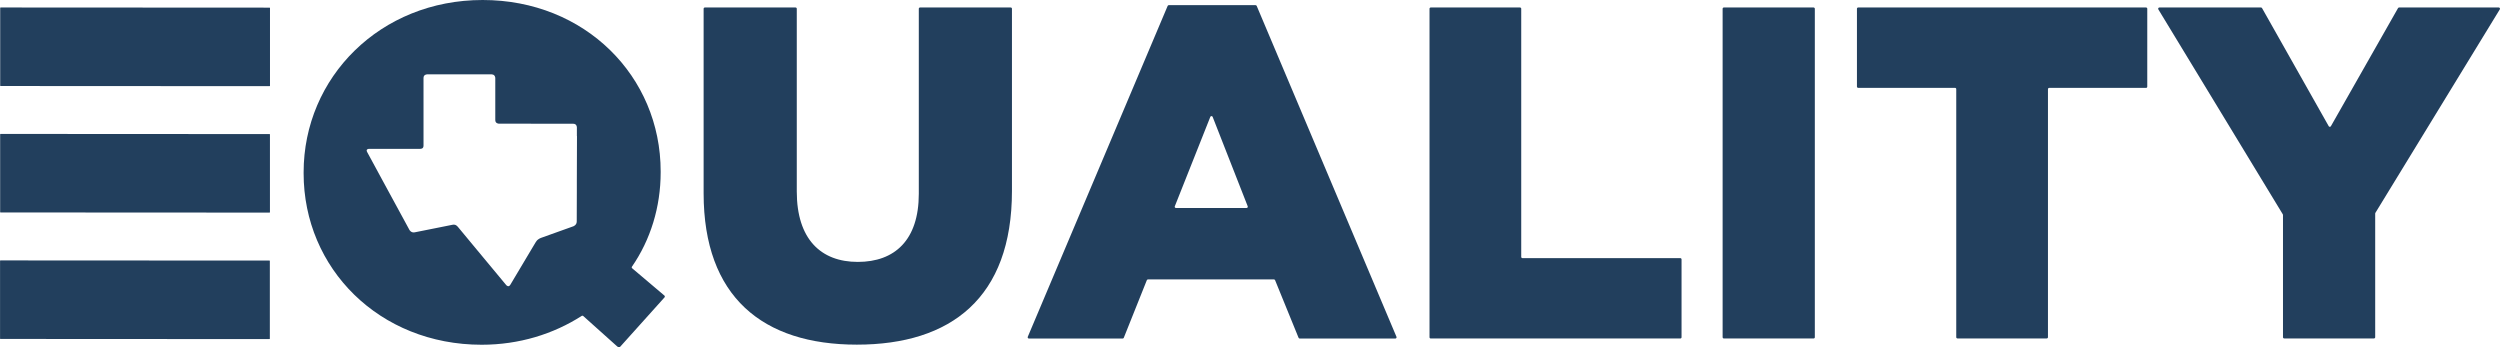 <svg xmlns="http://www.w3.org/2000/svg" viewBox="0 0 504 70.04"><defs><style>.d{fill:#223f5d;}</style></defs><g id="a"></g><g id="b"><g id="c"><g><path class="d" d="M127.44,54.08c-.1-.08-.11-.22-.04-.32,3.74-5.41,5.79-12.02,5.79-19.01v-.19C133.19,15.37,117.92,0,97.3,0S61.21,15.56,61.21,34.75v.19c0,19.19,15.27,34.56,35.89,34.56,7.57,0,14.48-2.16,20.18-5.82,.09-.06,.2-.06,.28,.01l6.79,6.08c.37,.33,.51,.31,.61,.21l9.01-10.03c.09-.11,.08-.27-.02-.36l-6.51-5.51Zm-11.12-26.65l-.03,9.11v1.92h0l-.02,6.2c0,.72-.68,.96-.68,.96l-6.53,2.34c-.11,.04-.2,.08-.29,.13h0c-.49,.28-.62,.5-.76,.72-.15,.26-.62,1.03-.62,1.03h0l-4.51,7.57c-.37,.62-.83,.06-.83,.06l-5.01-6.03h0l-.89-1.07h0l-3.78-4.56h0l-.06-.07c-.46-.55-.86-.47-1.17-.41-.59,.12-2.34,.47-2.34,.47l-5.21,1.04c-.71,.14-1.05-.49-1.05-.49l-1.22-2.25-.42-.77h0l-1.93-3.55h0l-.43-.79h0l-1.96-3.61h0l-.47-.87h0l-2.1-3.87c-.34-.63,.38-.63,.38-.63h10.27c.72,0,.72-.46,.72-.71,0-.46,0-1.85,0-1.85h0v-1.77h0V15.71c0-.72,.73-.72,.73-.72h13.02s.03,.01,.04,.01h0c.67,.03,.68,.72,.68,.72v8.19h0v.3c0,.72,.72,.72,.72,.72h.58l14.43,.02c.39,0,.57,.21,.65,.41,.07,.16,.07,.32,.07,.32v1.75Z"></path><path class="d" d="M.08,52.5s-.07,.03-.07,.07v15.69s.02,.07,.06,.07l54.26,.03s.07-.03,.07-.07v-15.69s-.02-.07-.06-.07l-54.26-.03Z"></path><path class="d" d="M.1,27s-.07,.03-.07,.07v15.69s.02,.07,.06,.07l54.26,.03s.07-.03,.07-.07v-15.69s-.02-.07-.06-.07L.1,27Z"></path><path class="d" d="M.11,1.51s-.07,.03-.07,.07v15.69s.02,.07,.06,.07l54.26,.03s.07-.03,.07-.07V1.61s-.02-.07-.06-.07L.11,1.51Z"></path><path class="d" d="M203.76,1.51h-18.28c-.14,0-.25,.11-.25,.25V39.07c0,9.34-4.86,13.73-12.3,13.73s-12.3-4.58-12.3-14.2V1.76c0-.14-.11-.25-.25-.25h-18.28c-.14,0-.25,.11-.25,.25V38.97c0,20.88,11.92,30.51,30.89,30.51s31.27-9.44,31.27-30.98V1.76c0-.14-.11-.25-.25-.25Z"></path><path class="d" d="M253.35,1.19c-.04-.09-.13-.15-.23-.15h-17.49c-.1,0-.19,.06-.23,.15l-28.2,66.71c-.07,.17,.05,.35,.23,.35h18.9c.1,0,.2-.06,.23-.16l4.64-11.6c.04-.1,.13-.16,.23-.16h25.4c.1,0,.19,.06,.23,.16l4.73,11.6c.04,.09,.13,.16,.23,.16h19.28c.18,0,.3-.18,.23-.35L253.35,1.19Zm-2.05,40.74h-14.23c-.18,0-.3-.18-.23-.34l7.16-18.03c.08-.21,.39-.21,.47,0l7.07,18.03c.06,.17-.06,.34-.23,.34Z"></path><path class="d" d="M338.74,52.04h-31.81c-.14,0-.25-.11-.25-.25V1.76c0-.14-.11-.25-.25-.25h-17.99c-.14,0-.25,.11-.25,.25V67.99c0,.14,.11,.25,.25,.25h50.31c.14,0,.25-.11,.25-.25v-15.7c0-.14-.11-.25-.25-.25Z"></path><rect class="d" x="347.28" y="1.51" width="18.59" height="66.73" rx=".25" ry=".25"></rect><path class="d" d="M432.64,1.51h-58.03c-.14,0-.25,.11-.25,.25v15.7c0,.14,.11,.25,.25,.25h19.52c.14,0,.25,.11,.25,.25v50.02c0,.14,.11,.25,.25,.25h17.99c.14,0,.25-.11,.25-.25V17.97c0-.14,.11-.25,.25-.25h19.52c.14,0,.25-.11,.25-.25V1.76c0-.14-.11-.25-.25-.25Z"></path><path class="d" d="M503.75,1.51h-20.09c-.09,0-.17,.05-.22,.13l-13.53,23.8c-.1,.17-.34,.17-.44,0l-13.44-23.8c-.04-.08-.13-.13-.22-.13h-20.47c-.2,0-.32,.21-.22,.38l25.09,41.31s.04,.08,.04,.13v24.65c0,.14,.11,.25,.25,.25h18.09c.14,0,.25-.11,.25-.25v-24.94s.01-.09,.04-.13L503.96,1.89c.1-.17-.02-.38-.21-.38Z"></path></g></g></g></svg>